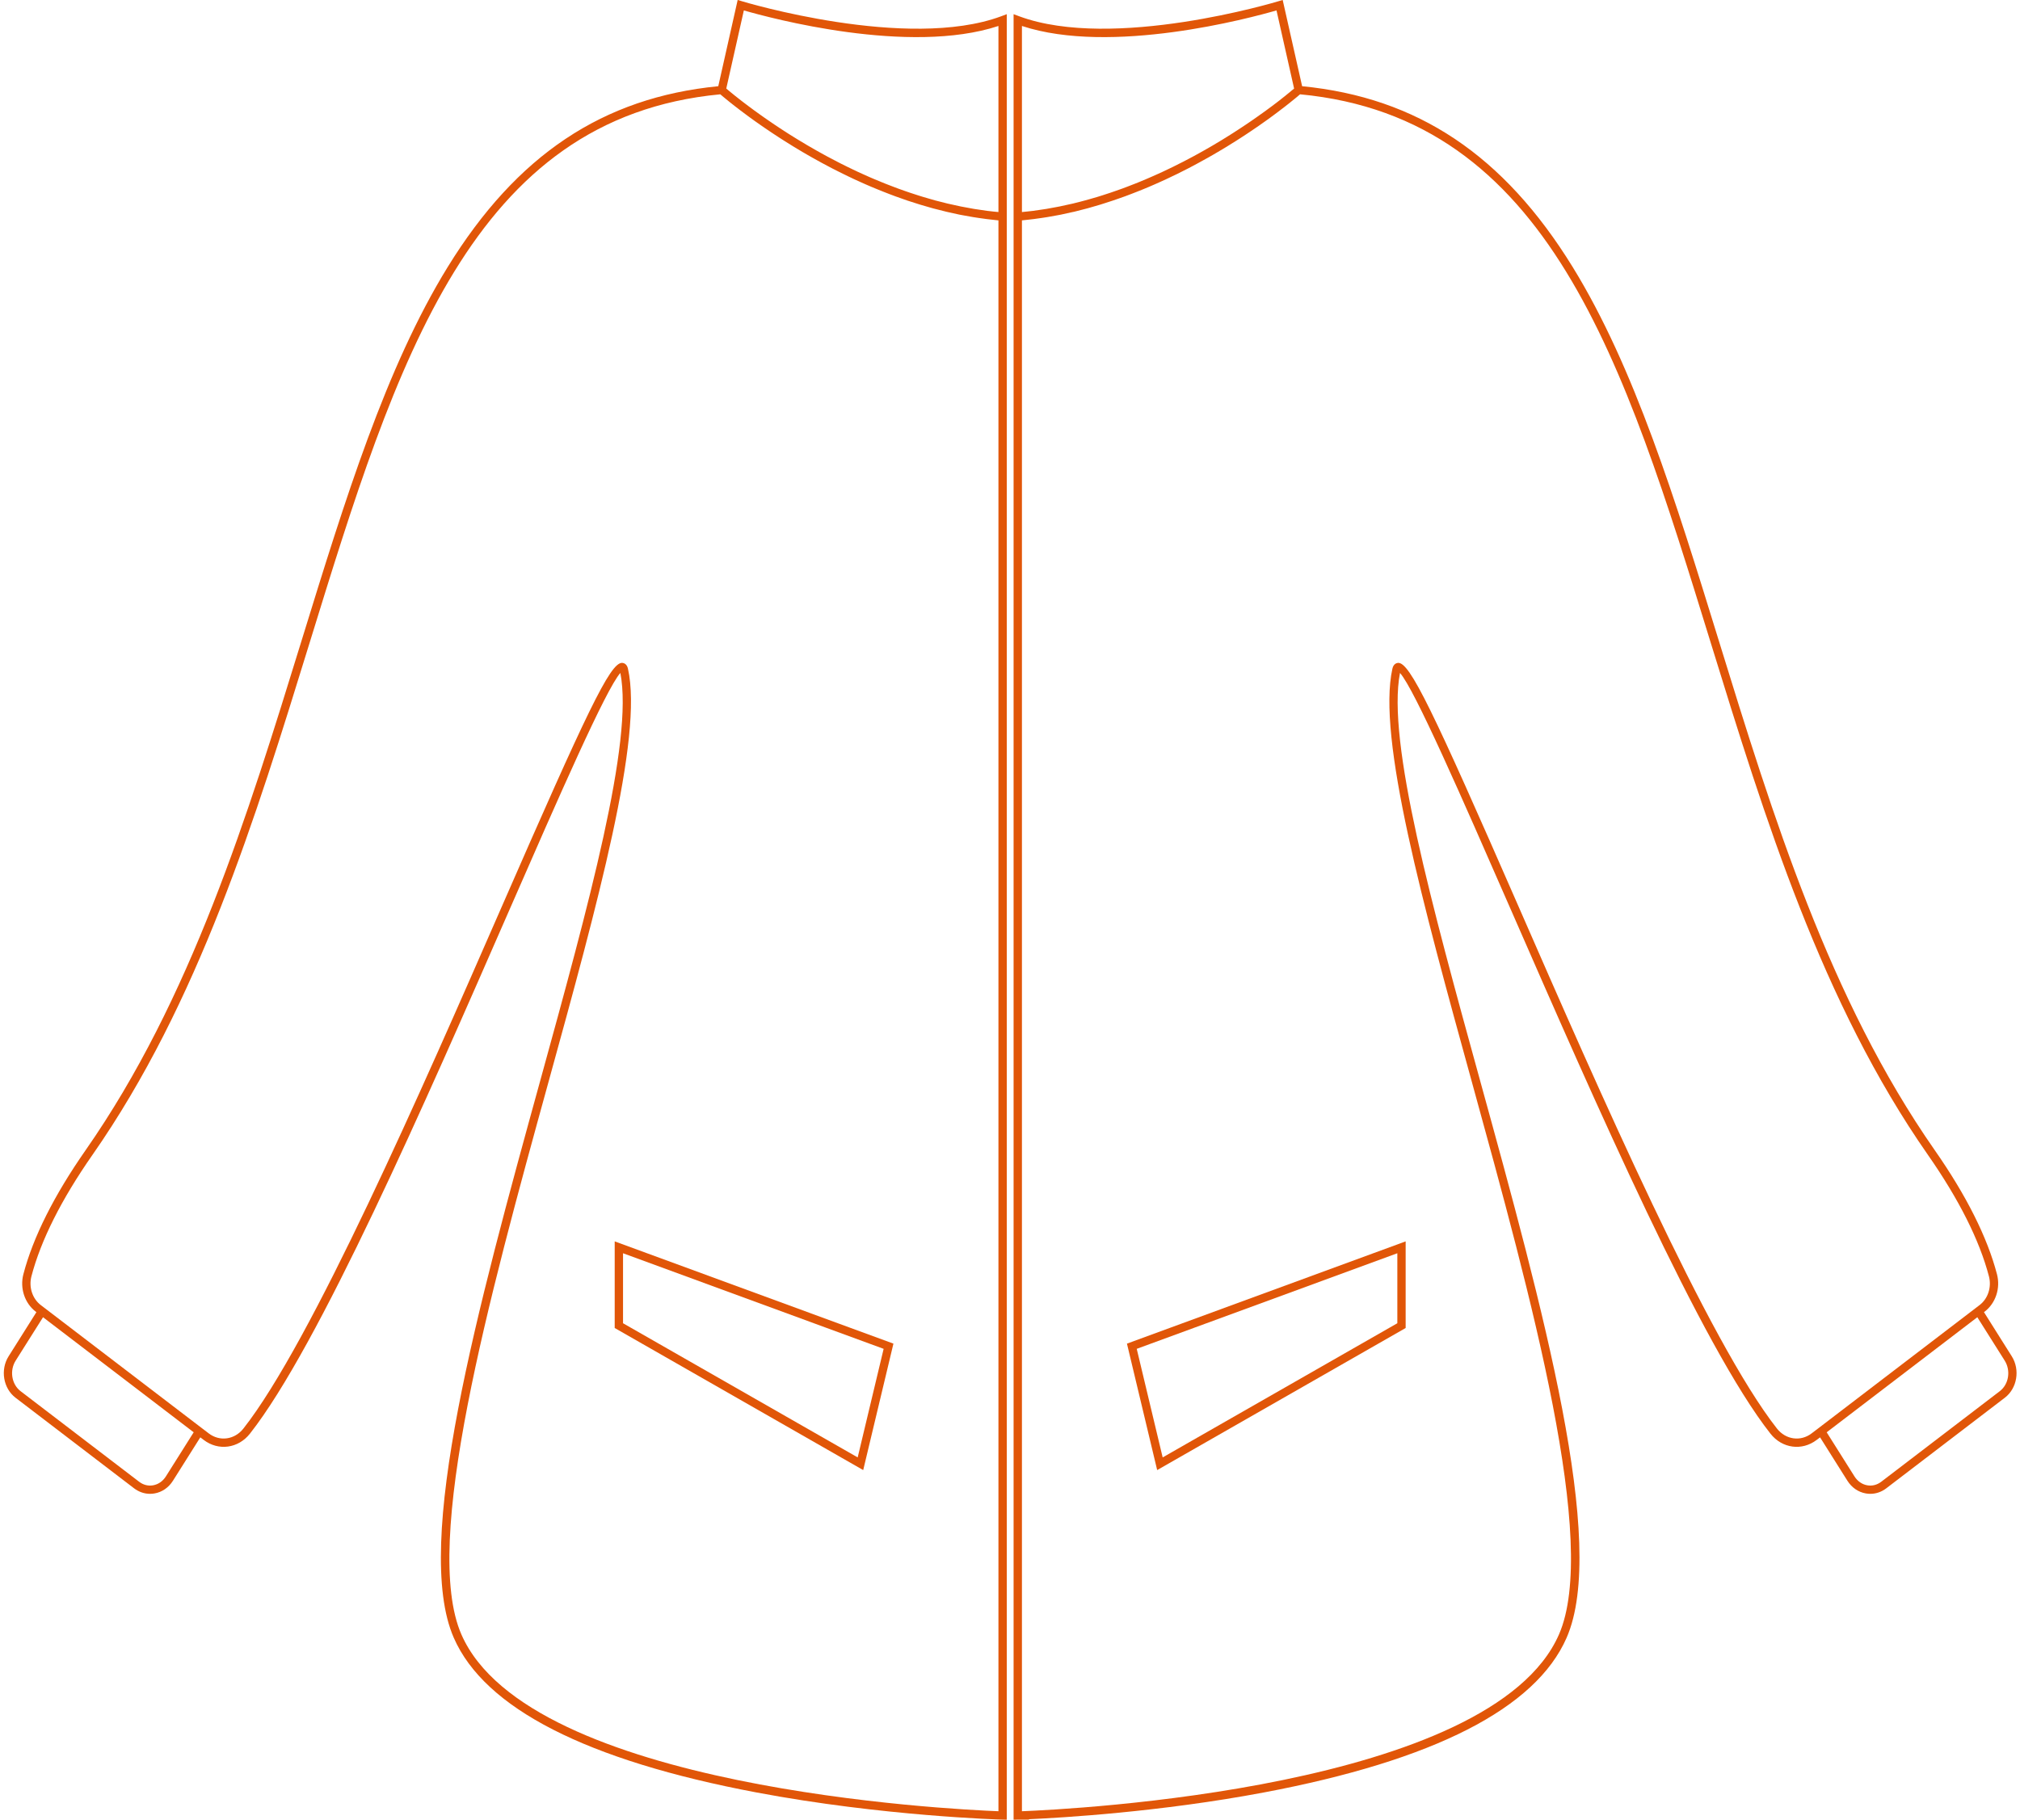 <?xml version="1.0" encoding="UTF-8" standalone="no"?><svg xmlns="http://www.w3.org/2000/svg" xmlns:xlink="http://www.w3.org/1999/xlink" fill="#000000" height="492.6" preserveAspectRatio="xMidYMid meet" version="1" viewBox="726.6 753.7 546.7 492.6" width="546.7" zoomAndPan="magnify"><g fill="#e15608" id="change1_1"><path d="M 996.82 1244.012 C 984.027 1243.52 869.746 1237.941 851.48 1196.172 C 840.66 1171.43 858.934 1105.09 875.059 1046.559 C 888.262 998.629 900.734 953.352 896.551 934.699 C 896.258 933.398 895.406 933.18 895.051 933.148 C 895.016 933.141 894.98 933.141 894.941 933.141 C 891.68 933.141 885.324 946.68 862.504 998.898 C 840.719 1048.75 810.879 1117.031 792.465 1140.43 C 790.098 1143.441 786.066 1144 783.098 1141.73 L 782.012 1140.898 L 781.852 1140.781 L 737.645 1107 C 735.363 1105.262 734.344 1102.129 735.105 1099.211 C 737.66 1089.441 743.219 1078.379 751.633 1066.32 C 780.348 1025.141 795.645 975.539 810.438 927.57 C 833.922 851.41 854.211 785.621 921.539 779.23 C 921.543 779.23 921.555 779.238 921.559 779.238 C 921.633 779.309 921.727 779.391 921.824 779.469 C 921.895 779.531 921.961 779.578 922.039 779.648 C 922.145 779.738 922.262 779.84 922.383 779.941 C 922.484 780.02 922.586 780.109 922.703 780.199 C 922.832 780.309 922.969 780.422 923.113 780.539 C 923.25 780.648 923.387 780.762 923.535 780.879 C 923.691 781.012 923.852 781.141 924.023 781.281 C 924.188 781.41 924.355 781.539 924.531 781.68 C 924.715 781.828 924.906 781.98 925.102 782.129 C 925.293 782.281 925.488 782.43 925.688 782.59 C 925.902 782.762 926.113 782.922 926.34 783.09 C 926.555 783.262 926.781 783.43 927.012 783.609 C 927.246 783.789 927.484 783.961 927.734 784.148 C 927.973 784.328 928.223 784.52 928.473 784.699 C 928.738 784.898 929.004 785.09 929.281 785.301 C 929.547 785.488 929.824 785.691 930.098 785.891 C 930.387 786.102 930.668 786.301 930.969 786.52 C 931.262 786.719 931.566 786.941 931.867 787.148 C 932.176 787.371 932.48 787.578 932.801 787.809 C 933.113 788.02 933.445 788.25 933.77 788.469 C 934.102 788.699 934.43 788.922 934.773 789.148 C 935.113 789.379 935.473 789.621 935.824 789.852 C 936.43 790.25 937.047 790.66 937.684 791.07 C 938.129 791.359 938.57 791.641 939.031 791.93 C 939.395 792.16 939.773 792.398 940.148 792.629 C 940.555 792.879 940.957 793.141 941.379 793.391 C 941.77 793.629 942.172 793.871 942.57 794.109 C 942.992 794.359 943.41 794.609 943.844 794.871 C 944.258 795.109 944.684 795.359 945.105 795.602 C 945.539 795.852 945.973 796.102 946.418 796.352 C 946.852 796.602 947.297 796.84 947.742 797.09 C 948.195 797.34 948.645 797.59 949.105 797.84 C 949.559 798.078 950.02 798.328 950.477 798.57 C 950.949 798.82 951.418 799.07 951.898 799.32 C 952.367 799.559 952.844 799.801 953.324 800.039 C 953.809 800.289 954.297 800.531 954.789 800.77 C 955.277 801.012 955.766 801.25 956.262 801.488 C 956.766 801.73 957.27 801.969 957.781 802.211 C 958.277 802.441 958.781 802.672 959.285 802.898 C 959.809 803.129 960.336 803.359 960.867 803.602 C 961.375 803.82 961.887 804.039 962.402 804.262 C 962.945 804.488 963.492 804.719 964.043 804.941 C 964.559 805.16 965.074 805.371 965.602 805.57 C 966.164 805.801 966.738 806.02 967.312 806.238 C 967.832 806.43 968.352 806.629 968.879 806.828 C 969.469 807.039 970.07 807.25 970.672 807.461 C 971.191 807.641 971.703 807.828 972.23 808.012 C 972.859 808.219 973.5 808.422 974.141 808.621 C 974.645 808.781 975.145 808.949 975.648 809.102 C 976.363 809.32 977.09 809.52 977.809 809.73 C 978.254 809.852 978.688 809.988 979.133 810.109 C 980.297 810.422 981.473 810.719 982.656 811 C 982.867 811.059 983.082 811.102 983.293 811.148 C 984.277 811.371 985.266 811.59 986.258 811.801 C 986.691 811.879 987.125 811.961 987.559 812.039 C 988.34 812.191 989.125 812.328 989.914 812.461 C 990.406 812.551 990.902 812.609 991.398 812.691 C 992.137 812.801 992.875 812.91 993.617 813 C 994.137 813.07 994.664 813.121 995.188 813.18 C 995.73 813.238 996.273 813.309 996.82 813.359 Z M 771.496 1153.371 C 770.672 1154.68 769.445 1155.531 768.039 1155.781 C 766.723 1156.02 765.387 1155.68 764.285 1154.84 L 732.172 1130.301 C 729.734 1128.441 729.137 1124.73 730.84 1122.031 L 738.246 1110.281 L 762.848 1129.07 L 779.02 1141.43 Z M 927.918 756.52 C 935.145 758.609 972.621 768.699 996.82 760.73 L 996.82 811.102 C 996.34 811.059 995.855 811.012 995.375 810.961 C 994.848 810.898 994.32 810.84 993.797 810.781 C 993.082 810.68 992.375 810.578 991.668 810.469 C 991.176 810.398 990.68 810.328 990.188 810.25 C 989.426 810.121 988.672 809.98 987.914 809.828 C 987.484 809.75 987.051 809.68 986.621 809.59 C 985.66 809.398 984.711 809.18 983.762 808.961 C 983.543 808.91 983.324 808.871 983.109 808.82 C 981.945 808.539 980.789 808.25 979.645 807.941 C 979.297 807.84 978.953 807.738 978.609 807.641 C 977.812 807.41 977.02 807.191 976.234 806.949 C 975.797 806.82 975.367 806.672 974.934 806.539 C 974.246 806.32 973.562 806.102 972.883 805.871 C 972.422 805.719 971.965 805.559 971.508 805.398 C 970.871 805.172 970.23 804.949 969.602 804.719 C 969.133 804.551 968.672 804.371 968.211 804.191 C 967.598 803.961 966.984 803.73 966.383 803.488 C 965.922 803.309 965.465 803.121 965.008 802.93 C 964.414 802.691 963.824 802.449 963.242 802.199 C 962.789 802.012 962.34 801.809 961.891 801.621 C 961.316 801.359 960.742 801.109 960.176 800.852 C 959.738 800.66 959.301 800.461 958.867 800.262 C 958.305 799.988 957.742 799.73 957.188 799.461 C 956.77 799.262 956.352 799.059 955.938 798.859 C 955.375 798.578 954.824 798.309 954.27 798.031 C 953.879 797.828 953.488 797.629 953.102 797.43 C 952.539 797.141 951.988 796.852 951.438 796.559 C 951.078 796.371 950.715 796.18 950.359 795.988 C 949.781 795.68 949.219 795.359 948.66 795.051 C 948.348 794.879 948.027 794.711 947.723 794.531 C 947.059 794.16 946.41 793.781 945.77 793.41 C 945.578 793.301 945.383 793.191 945.191 793.078 C 944.363 792.59 943.551 792.102 942.758 791.621 C 942.617 791.539 942.488 791.461 942.352 791.371 C 941.707 790.969 941.066 790.578 940.445 790.191 C 940.188 790.031 939.945 789.871 939.691 789.711 C 939.207 789.398 938.719 789.078 938.254 788.781 C 937.977 788.602 937.711 788.422 937.441 788.25 C 937.016 787.961 936.594 787.691 936.184 787.41 C 935.91 787.23 935.645 787.039 935.379 786.859 C 934.992 786.602 934.609 786.34 934.238 786.078 C 933.98 785.898 933.73 785.73 933.477 785.551 C 933.121 785.301 932.766 785.051 932.426 784.809 C 932.184 784.641 931.949 784.469 931.719 784.301 C 931.391 784.07 931.066 783.828 930.754 783.609 C 930.531 783.441 930.312 783.281 930.102 783.121 C 929.797 782.898 929.504 782.68 929.219 782.469 C 929.02 782.32 928.824 782.172 928.637 782.031 C 928.355 781.82 928.082 781.609 927.82 781.41 C 927.652 781.281 927.484 781.148 927.324 781.031 C 927.062 780.828 926.812 780.629 926.57 780.441 C 926.434 780.328 926.293 780.219 926.164 780.121 C 925.906 779.922 925.672 779.73 925.441 779.551 C 925.355 779.48 925.254 779.398 925.168 779.328 C 924.898 779.109 924.648 778.91 924.418 778.719 C 924.391 778.691 924.359 778.672 924.332 778.648 C 923.828 778.23 923.438 777.898 923.16 777.672 Z M 927.414 754.039 L 926.246 753.691 L 920.996 777.039 C 889.727 780.109 866.438 795.672 847.762 825.988 C 831.027 853.16 819.98 888.988 808.285 926.91 C 793.539 974.719 778.297 1024.16 749.777 1065.051 C 741.215 1077.328 735.547 1088.629 732.926 1098.648 C 731.938 1102.422 733.281 1106.488 736.27 1108.77 L 736.453 1108.91 L 728.93 1120.852 C 726.633 1124.488 727.469 1129.531 730.797 1132.07 L 762.906 1156.609 C 764.184 1157.578 765.676 1158.09 767.211 1158.09 C 767.617 1158.09 768.027 1158.051 768.438 1157.98 C 770.477 1157.621 772.242 1156.398 773.406 1154.551 L 780.812 1142.801 L 781.719 1143.488 C 785.707 1146.539 791.09 1145.809 794.242 1141.801 C 812.832 1118.18 841.52 1052.531 864.57 999.781 C 877.906 969.27 890.543 940.352 894.496 935.871 C 898.109 954.41 885.852 998.898 872.887 1045.969 C 855.871 1107.738 838.277 1171.602 849.414 1197.059 C 857.77 1216.172 885.355 1230.262 931.398 1238.941 C 965.5 1245.371 997.598 1246.281 997.918 1246.281 L 999.074 1246.309 L 999.074 757.539 L 997.555 758.109 C 972.113 767.531 927.855 754.18 927.414 754.039"/><path d="M 1267.828 1130.301 L 1235.719 1154.84 C 1234.609 1155.68 1233.281 1156.02 1231.961 1155.781 C 1230.559 1155.531 1229.328 1154.68 1228.5 1153.371 L 1220.98 1141.43 L 1248 1120.789 L 1261.75 1110.281 L 1269.16 1122.031 C 1270.859 1124.73 1270.27 1128.441 1267.828 1130.301 Z M 1216.898 1141.73 C 1213.93 1144 1209.898 1143.441 1207.531 1140.43 C 1189.121 1117.031 1159.281 1048.75 1137.5 998.898 C 1114.422 946.09 1108.141 932.859 1104.949 933.148 C 1104.602 933.18 1103.738 933.398 1103.449 934.699 C 1099.262 953.352 1111.738 998.629 1124.941 1046.559 C 1141.059 1105.09 1159.34 1171.43 1148.52 1196.172 C 1130.25 1237.941 1015.969 1243.52 1003.18 1244.012 L 1003.18 813.359 C 1003.73 813.309 1004.27 813.238 1004.809 813.18 C 1005.34 813.121 1005.859 813.07 1006.379 813 C 1007.129 812.91 1007.859 812.801 1008.602 812.691 C 1009.102 812.609 1009.59 812.551 1010.09 812.461 C 1010.879 812.328 1011.66 812.18 1012.441 812.039 C 1012.879 811.961 1013.309 811.879 1013.738 811.801 C 1014.738 811.59 1015.73 811.371 1016.719 811.141 C 1016.922 811.102 1017.141 811.059 1017.352 811.012 C 1018.531 810.719 1019.699 810.422 1020.871 810.109 C 1021.309 809.988 1021.75 809.852 1022.191 809.73 C 1022.91 809.52 1023.641 809.32 1024.352 809.102 C 1024.859 808.949 1025.352 808.781 1025.859 808.621 C 1026.5 808.422 1027.141 808.219 1027.77 808 C 1028.289 807.828 1028.809 807.641 1029.328 807.461 C 1029.93 807.25 1030.531 807.039 1031.121 806.828 C 1031.648 806.629 1032.16 806.43 1032.68 806.238 C 1033.262 806.02 1033.828 805.801 1034.398 805.57 C 1034.922 805.371 1035.441 805.16 1035.949 804.949 C 1036.5 804.719 1037.051 804.488 1037.602 804.262 C 1038.109 804.039 1038.621 803.82 1039.129 803.602 C 1039.66 803.371 1040.191 803.129 1040.719 802.891 C 1041.219 802.672 1041.719 802.441 1042.211 802.211 C 1042.73 801.969 1043.238 801.73 1043.738 801.48 C 1044.238 801.25 1044.719 801.012 1045.211 800.781 C 1045.699 800.531 1046.191 800.289 1046.68 800.039 C 1047.16 799.801 1047.629 799.559 1048.102 799.32 C 1048.578 799.07 1049.059 798.82 1049.531 798.57 C 1049.988 798.328 1050.441 798.078 1050.891 797.84 C 1051.359 797.59 1051.809 797.34 1052.27 797.078 C 1052.711 796.84 1053.148 796.602 1053.578 796.359 C 1054.031 796.102 1054.469 795.84 1054.922 795.59 C 1055.328 795.352 1055.75 795.109 1056.148 794.871 C 1056.602 794.609 1057.031 794.352 1057.469 794.09 C 1057.852 793.859 1058.238 793.621 1058.621 793.398 C 1059.059 793.121 1059.48 792.859 1059.91 792.59 C 1060.262 792.371 1060.621 792.148 1060.961 791.941 C 1061.559 791.559 1062.129 791.191 1062.691 790.828 C 1063.148 790.531 1063.602 790.23 1064.051 789.941 C 1064.449 789.672 1064.852 789.41 1065.23 789.148 C 1065.559 788.93 1065.859 788.719 1066.172 788.512 C 1066.52 788.27 1066.871 788.031 1067.211 787.801 C 1067.512 787.59 1067.801 787.379 1068.09 787.18 C 1068.41 786.961 1068.73 786.73 1069.039 786.512 C 1069.32 786.309 1069.59 786.109 1069.871 785.922 C 1070.16 785.711 1070.449 785.488 1070.73 785.289 C 1071 785.102 1071.238 784.91 1071.488 784.73 C 1071.762 784.531 1072.031 784.328 1072.281 784.141 C 1072.52 783.961 1072.738 783.789 1072.961 783.621 C 1073.211 783.441 1073.449 783.262 1073.672 783.078 C 1073.891 782.922 1074.09 782.762 1074.301 782.602 C 1074.512 782.441 1074.711 782.281 1074.91 782.121 C 1075.102 781.98 1075.281 781.828 1075.449 781.699 C 1075.641 781.551 1075.82 781.398 1075.988 781.262 C 1076.148 781.141 1076.309 781.012 1076.449 780.891 C 1076.609 780.77 1076.762 780.648 1076.898 780.531 C 1077.039 780.422 1077.172 780.309 1077.289 780.211 C 1077.41 780.109 1077.52 780.02 1077.641 779.922 C 1077.75 779.828 1077.859 779.738 1077.949 779.66 C 1078.039 779.578 1078.109 779.531 1078.18 779.461 C 1078.281 779.379 1078.371 779.309 1078.441 779.238 C 1078.449 779.238 1078.461 779.23 1078.461 779.23 C 1145.789 785.621 1166.078 851.41 1189.559 927.57 C 1204.359 975.539 1219.648 1025.141 1248.371 1066.32 C 1256.781 1078.379 1262.34 1089.441 1264.891 1099.211 C 1265.66 1102.129 1264.641 1105.262 1262.352 1107 L 1218.148 1140.781 L 1217.988 1140.898 Z M 1072.078 756.52 L 1076.84 777.672 C 1076.73 777.762 1076.59 777.879 1076.441 778.012 C 1076.398 778.039 1076.371 778.059 1076.328 778.09 C 1076.148 778.25 1075.93 778.43 1075.691 778.629 C 1075.602 778.711 1075.48 778.801 1075.379 778.879 C 1075.219 779.02 1075.051 779.148 1074.859 779.301 C 1074.73 779.41 1074.578 779.531 1074.441 779.648 C 1074.25 779.789 1074.059 779.941 1073.859 780.102 C 1073.699 780.23 1073.531 780.359 1073.359 780.5 C 1073.148 780.66 1072.941 780.828 1072.711 781.012 C 1072.52 781.148 1072.32 781.309 1072.121 781.461 C 1071.891 781.641 1071.648 781.82 1071.398 782.012 C 1071.191 782.172 1070.969 782.328 1070.75 782.5 C 1070.48 782.699 1070.211 782.898 1069.93 783.102 C 1069.699 783.281 1069.461 783.449 1069.219 783.629 C 1068.93 783.84 1068.629 784.059 1068.328 784.27 C 1068.07 784.461 1067.809 784.641 1067.539 784.828 C 1067.23 785.059 1066.91 785.281 1066.578 785.512 C 1066.301 785.711 1066.02 785.91 1065.738 786.102 C 1065.391 786.34 1065.039 786.578 1064.691 786.82 C 1064.391 787.02 1064.102 787.219 1063.801 787.422 C 1063.422 787.68 1063.031 787.941 1062.641 788.191 C 1062.34 788.391 1062.039 788.59 1061.73 788.789 C 1061.309 789.07 1060.871 789.352 1060.43 789.629 C 1060.141 789.82 1059.852 790.012 1059.539 790.199 C 1059 790.539 1058.441 790.891 1057.879 791.23 C 1057.66 791.371 1057.461 791.5 1057.238 791.629 C 1056.449 792.109 1055.648 792.59 1054.828 793.07 C 1054.578 793.211 1054.32 793.359 1054.07 793.512 C 1053.488 793.84 1052.898 794.18 1052.301 794.52 C 1051.969 794.711 1051.621 794.898 1051.281 795.09 C 1050.738 795.391 1050.211 795.68 1049.66 795.98 C 1049.289 796.18 1048.91 796.379 1048.531 796.578 C 1048 796.859 1047.469 797.141 1046.93 797.422 C 1046.52 797.629 1046.109 797.84 1045.699 798.039 C 1045.172 798.309 1044.629 798.578 1044.09 798.852 C 1043.66 799.059 1043.23 799.27 1042.801 799.469 C 1042.262 799.73 1041.711 799.988 1041.16 800.25 C 1040.711 800.449 1040.27 800.66 1039.82 800.859 C 1039.262 801.109 1038.699 801.359 1038.129 801.609 C 1037.68 801.809 1037.219 802.012 1036.762 802.199 C 1036.18 802.449 1035.602 802.691 1035.02 802.93 C 1034.551 803.121 1034.09 803.309 1033.621 803.488 C 1033.02 803.73 1032.422 803.961 1031.809 804.191 C 1031.34 804.371 1030.879 804.551 1030.41 804.719 C 1029.781 804.949 1029.148 805.172 1028.512 805.391 C 1028.051 805.551 1027.59 805.719 1027.121 805.871 C 1026.449 806.102 1025.762 806.32 1025.078 806.539 C 1024.641 806.672 1024.211 806.82 1023.781 806.949 C 1022.98 807.191 1022.18 807.422 1021.371 807.648 C 1021.039 807.738 1020.699 807.84 1020.359 807.93 C 1019.219 808.25 1018.059 808.539 1016.898 808.82 C 1016.699 808.871 1016.5 808.91 1016.309 808.949 C 1015.34 809.18 1014.359 809.391 1013.379 809.59 C 1012.969 809.68 1012.559 809.75 1012.148 809.82 C 1011.371 809.969 1010.59 810.121 1009.801 810.25 C 1009.328 810.328 1008.859 810.391 1008.379 810.461 C 1007.648 810.57 1006.922 810.68 1006.191 810.781 C 1005.68 810.84 1005.18 810.898 1004.672 810.949 C 1004.172 811.012 1003.672 811.059 1003.18 811.102 L 1003.18 760.73 C 1027.379 768.699 1064.852 758.609 1072.078 756.52 Z M 1271.07 1120.852 L 1263.551 1108.91 L 1263.73 1108.77 C 1266.719 1106.488 1268.059 1102.422 1267.07 1098.648 C 1264.449 1088.629 1258.789 1077.328 1250.219 1065.051 C 1221.699 1024.16 1206.461 974.719 1191.719 926.922 C 1180.02 888.988 1168.969 853.16 1152.238 825.988 C 1133.559 795.672 1110.27 780.109 1079.012 777.039 L 1073.75 753.691 L 1072.59 754.039 C 1072.141 754.18 1027.879 767.531 1002.449 758.109 L 1000.922 757.539 L 1000.922 1246.309 L 1002.059 1246.281 L 1005.09 1246.281 L 1005.09 1246.172 C 1013.84 1245.781 1040.531 1244.23 1068.602 1238.941 C 1114.648 1230.262 1142.23 1216.172 1150.59 1197.059 C 1161.719 1171.602 1144.129 1107.738 1127.109 1045.969 C 1114.148 998.898 1101.891 954.41 1105.5 935.871 C 1109.461 940.352 1122.09 969.27 1135.43 999.781 C 1158.48 1052.531 1187.172 1118.18 1205.762 1141.801 C 1208.91 1145.809 1214.289 1146.539 1218.281 1143.488 L 1219.191 1142.801 L 1226.59 1154.551 C 1227.762 1156.398 1229.52 1157.621 1231.559 1157.98 C 1231.969 1158.051 1232.379 1158.09 1232.789 1158.09 C 1234.32 1158.09 1235.82 1157.578 1237.09 1156.609 L 1269.199 1132.07 C 1272.531 1129.531 1273.371 1124.488 1271.07 1120.852"/><path d="M 895.219 1092.961 L 965.75 1118.84 L 958.727 1148.23 L 895.219 1111.91 Z M 892.965 1113.199 L 960.223 1151.66 L 968.402 1117.43 L 892.965 1089.75 L 892.965 1113.199"/><path d="M 1104.781 1111.91 L 1041.27 1148.23 L 1034.25 1118.84 L 1104.781 1092.961 Z M 1039.781 1151.66 L 1107.031 1113.199 L 1107.031 1089.75 L 1031.602 1117.43 L 1039.781 1151.66"/></g></svg>